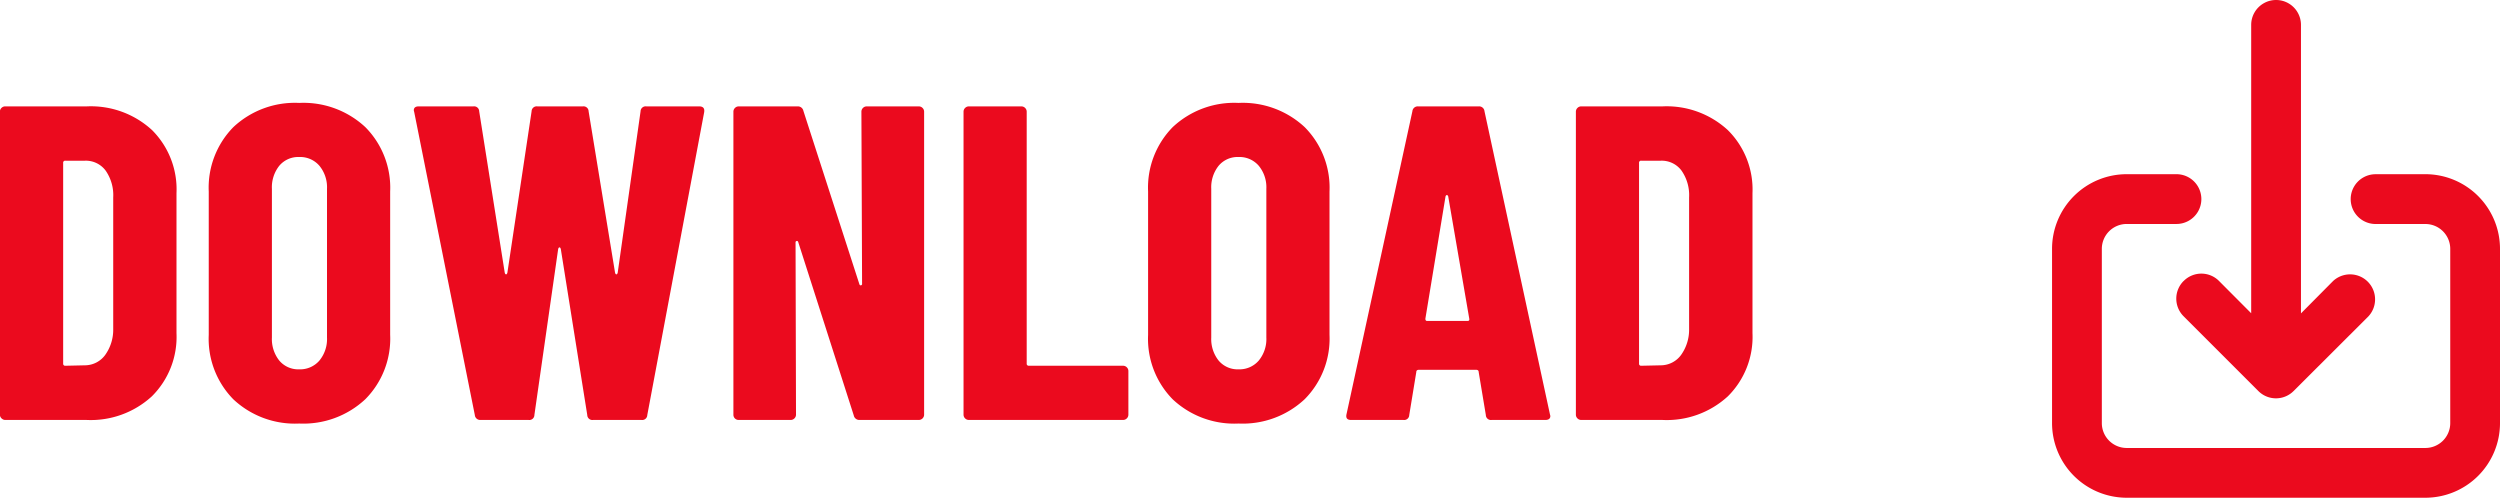 <svg xmlns="http://www.w3.org/2000/svg" width="89.296" height="17.778" viewBox="0 0 89.296 17.778">
  <g id="グループ_11204" data-name="グループ 11204" transform="translate(-444.704 -149)">
    <path id="パス_42973" data-name="パス 42973" d="M.9,0A.185.185,0,0,1,.76-.056.185.185,0,0,1,.7-.192V-11.008a.185.185,0,0,1,.056-.136A.185.185,0,0,1,.9-11.2h2.9a3.225,3.225,0,0,1,2.336.848A2.988,2.988,0,0,1,7.008-8.1V-3.1a2.988,2.988,0,0,1-.88,2.256A3.225,3.225,0,0,1,3.792,0ZM2.96-2.016a.071.071,0,0,0,.08.08l.72-.016a.9.9,0,0,0,.7-.368,1.55,1.55,0,0,0,.288-.928v-4.7a1.533,1.533,0,0,0-.272-.96.881.881,0,0,0-.736-.352h-.7a.071.071,0,0,0-.08.08ZM11.392.128A3.212,3.212,0,0,1,9.04-.736a3.083,3.083,0,0,1-.88-2.3V-8.16a3.083,3.083,0,0,1,.88-2.3,3.212,3.212,0,0,1,2.352-.864,3.24,3.24,0,0,1,2.36.864,3.068,3.068,0,0,1,.888,2.3v5.12a3.068,3.068,0,0,1-.888,2.3A3.24,3.24,0,0,1,11.392.128Zm0-1.936a.908.908,0,0,0,.72-.312,1.209,1.209,0,0,0,.272-.824V-8.256a1.209,1.209,0,0,0-.272-.824.908.908,0,0,0-.72-.312.885.885,0,0,0-.712.312,1.233,1.233,0,0,0-.264.824v5.312a1.233,1.233,0,0,0,.264.824A.885.885,0,0,0,11.392-1.808ZM17.872,0a.192.192,0,0,1-.208-.176L15.5-10.992l-.016-.064q0-.144.176-.144h1.952a.181.181,0,0,1,.208.176l.912,5.76q.016.064.048.064t.048-.064l.864-5.76A.181.181,0,0,1,19.9-11.2H21.52a.181.181,0,0,1,.208.176l.944,5.76q.016.064.048.064t.048-.064l.816-5.76a.181.181,0,0,1,.208-.176H25.68q.208,0,.176.208L23.824-.176A.181.181,0,0,1,23.616,0H21.888a.181.181,0,0,1-.208-.176L20.736-6.1q-.016-.064-.048-.064T20.64-6.1l-.848,5.92A.181.181,0,0,1,19.584,0Zm13.6-11.008a.185.185,0,0,1,.056-.136.185.185,0,0,1,.136-.056H33.52a.185.185,0,0,1,.136.056.185.185,0,0,1,.056.136V-.192a.185.185,0,0,1-.056.136A.185.185,0,0,1,33.52,0H31.408A.2.2,0,0,1,31.2-.16L29.216-6.352q-.016-.048-.056-.04a.049.049,0,0,0-.04.056l.016,6.144a.185.185,0,0,1-.056.136A.185.185,0,0,1,28.944,0H27.088a.185.185,0,0,1-.136-.056A.185.185,0,0,1,26.9-.192V-11.008a.185.185,0,0,1,.056-.136.185.185,0,0,1,.136-.056h2.1a.2.2,0,0,1,.208.16l2,6.192q.016.048.056.04a.049.049,0,0,0,.04-.056ZM35.312,0a.185.185,0,0,1-.136-.056.185.185,0,0,1-.056-.136V-11.008a.185.185,0,0,1,.056-.136.185.185,0,0,1,.136-.056h1.872a.185.185,0,0,1,.136.056.185.185,0,0,1,.056.136v8.992a.071.071,0,0,0,.08.08h3.36a.185.185,0,0,1,.136.056.185.185,0,0,1,.056.136V-.192a.185.185,0,0,1-.056.136A.185.185,0,0,1,40.816,0Zm9.632.128a3.212,3.212,0,0,1-2.352-.864,3.083,3.083,0,0,1-.88-2.3V-8.16a3.083,3.083,0,0,1,.88-2.3,3.212,3.212,0,0,1,2.352-.864,3.24,3.24,0,0,1,2.36.864,3.068,3.068,0,0,1,.888,2.3v5.12a3.068,3.068,0,0,1-.888,2.3A3.24,3.24,0,0,1,44.944.128Zm0-1.936a.908.908,0,0,0,.72-.312,1.209,1.209,0,0,0,.272-.824V-8.256a1.209,1.209,0,0,0-.272-.824.908.908,0,0,0-.72-.312.885.885,0,0,0-.712.312,1.233,1.233,0,0,0-.264.824v5.312a1.233,1.233,0,0,0,.264.824A.885.885,0,0,0,44.944-1.808ZM53.984,0a.181.181,0,0,1-.208-.176L53.52-1.712q0-.08-.1-.08H51.392q-.1,0-.1.08L51.04-.176A.181.181,0,0,1,50.832,0H48.96q-.208,0-.16-.208l2.352-10.816a.192.192,0,0,1,.208-.176h2.16a.192.192,0,0,1,.208.176L56.064-.208l.016.064Q56.08,0,55.9,0ZM51.616-3.616q0,.08.064.08h1.44q.08,0,.064-.08l-.752-4.368q-.016-.048-.048-.048t-.048.048ZM57.184,0a.185.185,0,0,1-.136-.056.185.185,0,0,1-.056-.136V-11.008a.185.185,0,0,1,.056-.136.185.185,0,0,1,.136-.056h2.9a3.225,3.225,0,0,1,2.336.848A2.988,2.988,0,0,1,63.3-8.1V-3.1a2.988,2.988,0,0,1-.88,2.256A3.225,3.225,0,0,1,60.08,0Zm2.064-2.016a.071.071,0,0,0,.08.08l.72-.016a.9.9,0,0,0,.7-.368,1.55,1.55,0,0,0,.288-.928v-4.7a1.533,1.533,0,0,0-.272-.96.881.881,0,0,0-.736-.352h-.7a.071.071,0,0,0-.08.08Z" transform="translate(444 164)" fill="#eb0a1e"/>
    <path id="download-alt" d="M7.7,12.036a.889.889,0,0,0,0,1.262l2.667,2.667a.889.889,0,0,0,1.262,0L14.3,13.3a.893.893,0,0,0-1.262-1.262l-1.147,1.156V2.889a.889.889,0,1,0-1.778,0v10.3L8.964,12.036a.889.889,0,0,0-1.262,0Zm8.631-3.813H14.556a.889.889,0,1,0,0,1.778h1.778a.889.889,0,0,1,.889.889v6.222a.889.889,0,0,1-.889.889H5.667a.889.889,0,0,1-.889-.889V10.889A.889.889,0,0,1,5.667,10H7.444a.889.889,0,0,0,0-1.778H5.667A2.667,2.667,0,0,0,3,10.889v6.222a2.667,2.667,0,0,0,2.667,2.667H16.333A2.667,2.667,0,0,0,19,17.111V10.889A2.667,2.667,0,0,0,16.333,8.222Z" transform="translate(515 147)" fill="#eb0a1e"/>
  </g>
</svg>
